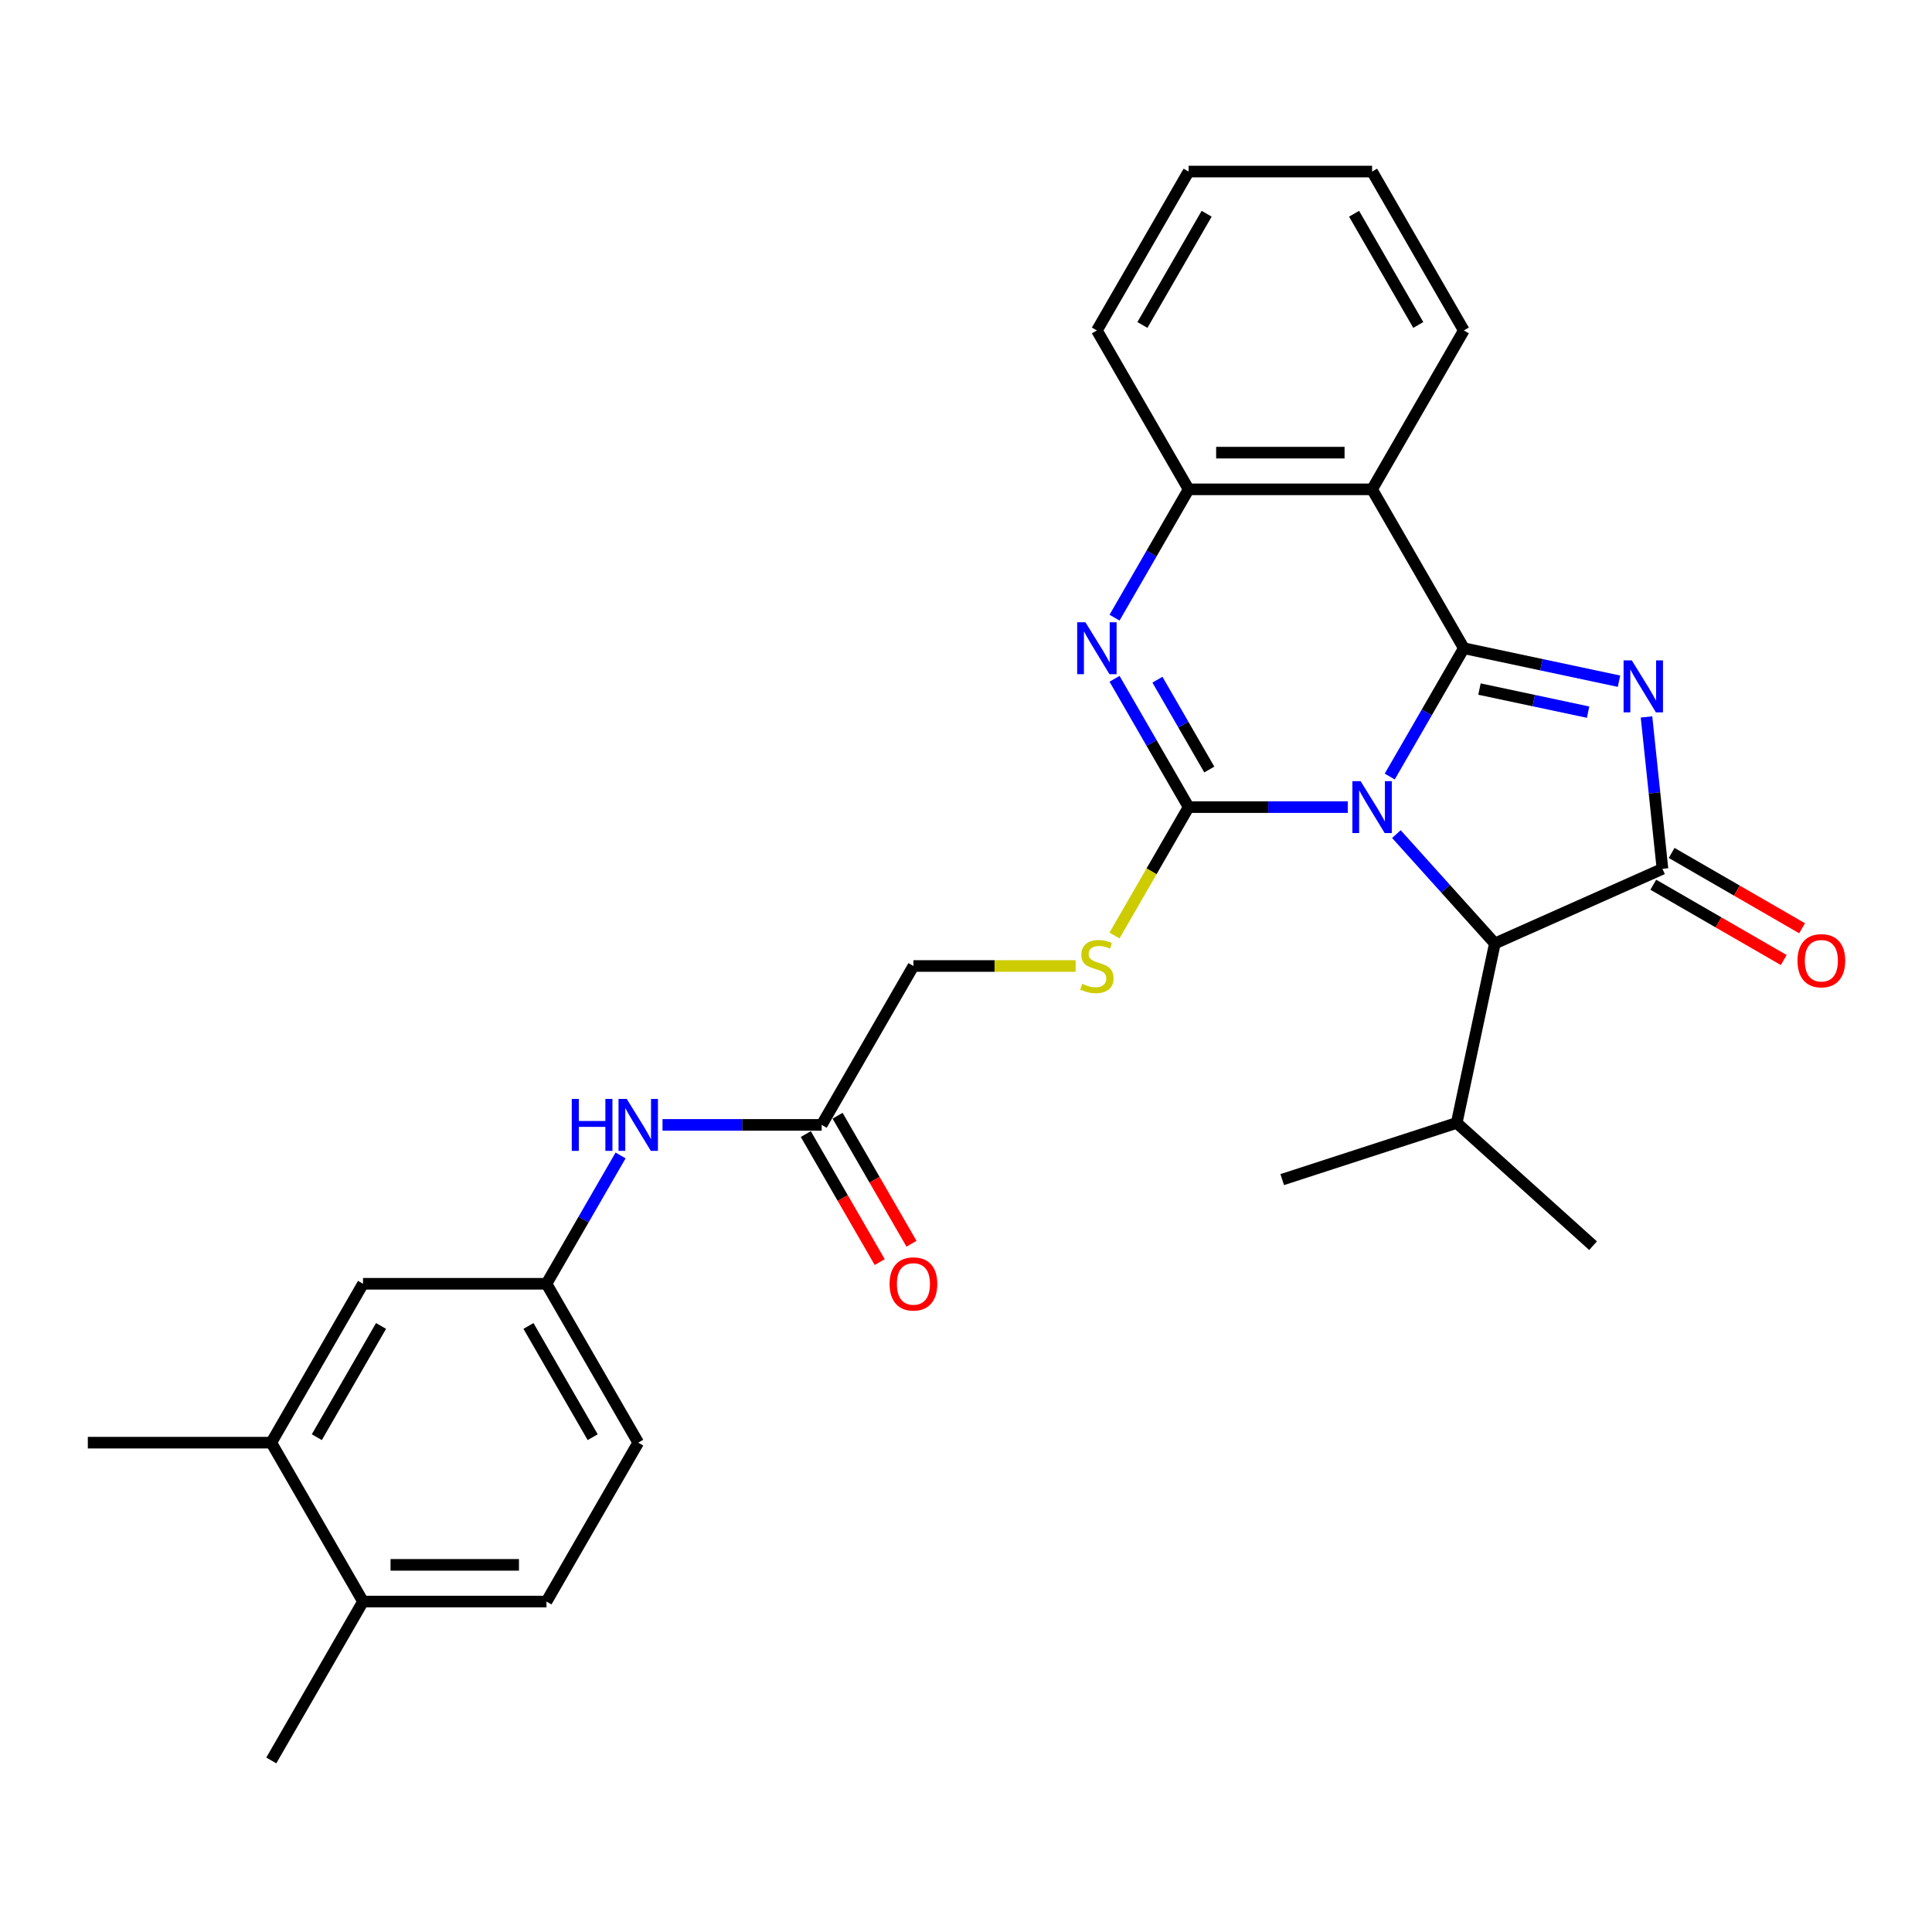 <?xml version='1.0' encoding='iso-8859-1'?>
<svg version='1.1' baseProfile='full'
              xmlns='http://www.w3.org/2000/svg'
                      xmlns:rdkit='http://www.rdkit.org/xml'
                      xmlns:xlink='http://www.w3.org/1999/xlink'
                  xml:space='preserve'
width='1000px' height='1000px' viewBox='0 0 1000 1000'>
<!-- END OF HEADER -->
<rect style='opacity:1.0;fill:#FFFFFF;stroke:none' width='1000' height='1000' x='0' y='0'> </rect>
<path class='bond-0' d='M 719.328,401.939 L 738.502,368.729' style='fill:none;fill-rule:evenodd;stroke:#0000FF;stroke-width:6px;stroke-linecap:butt;stroke-linejoin:miter;stroke-opacity:1' />
<path class='bond-0' d='M 738.502,368.729 L 757.675,335.52' style='fill:none;fill-rule:evenodd;stroke:#000000;stroke-width:6px;stroke-linecap:butt;stroke-linejoin:miter;stroke-opacity:1' />
<path class='bond-1' d='M 697.621,417.76 L 656.426,417.76' style='fill:none;fill-rule:evenodd;stroke:#0000FF;stroke-width:6px;stroke-linecap:butt;stroke-linejoin:miter;stroke-opacity:1' />
<path class='bond-1' d='M 656.426,417.76 L 615.231,417.76' style='fill:none;fill-rule:evenodd;stroke:#000000;stroke-width:6px;stroke-linecap:butt;stroke-linejoin:miter;stroke-opacity:1' />
<path class='bond-6' d='M 722.767,431.724 L 748.252,460.027' style='fill:none;fill-rule:evenodd;stroke:#0000FF;stroke-width:6px;stroke-linecap:butt;stroke-linejoin:miter;stroke-opacity:1' />
<path class='bond-6' d='M 748.252,460.027 L 773.736,488.331' style='fill:none;fill-rule:evenodd;stroke:#000000;stroke-width:6px;stroke-linecap:butt;stroke-linejoin:miter;stroke-opacity:1' />
<path class='bond-2' d='M 757.675,335.52 L 797.832,344.055' style='fill:none;fill-rule:evenodd;stroke:#000000;stroke-width:6px;stroke-linecap:butt;stroke-linejoin:miter;stroke-opacity:1' />
<path class='bond-2' d='M 797.832,344.055 L 837.99,352.591' style='fill:none;fill-rule:evenodd;stroke:#0000FF;stroke-width:6px;stroke-linecap:butt;stroke-linejoin:miter;stroke-opacity:1' />
<path class='bond-2' d='M 765.774,356.658 L 793.884,362.633' style='fill:none;fill-rule:evenodd;stroke:#000000;stroke-width:6px;stroke-linecap:butt;stroke-linejoin:miter;stroke-opacity:1' />
<path class='bond-2' d='M 793.884,362.633 L 821.994,368.608' style='fill:none;fill-rule:evenodd;stroke:#0000FF;stroke-width:6px;stroke-linecap:butt;stroke-linejoin:miter;stroke-opacity:1' />
<path class='bond-5' d='M 757.675,335.52 L 710.194,253.28' style='fill:none;fill-rule:evenodd;stroke:#000000;stroke-width:6px;stroke-linecap:butt;stroke-linejoin:miter;stroke-opacity:1' />
<path class='bond-4' d='M 615.231,417.76 L 596.057,384.55' style='fill:none;fill-rule:evenodd;stroke:#000000;stroke-width:6px;stroke-linecap:butt;stroke-linejoin:miter;stroke-opacity:1' />
<path class='bond-4' d='M 596.057,384.55 L 576.884,351.34' style='fill:none;fill-rule:evenodd;stroke:#0000FF;stroke-width:6px;stroke-linecap:butt;stroke-linejoin:miter;stroke-opacity:1' />
<path class='bond-4' d='M 625.927,398.301 L 612.505,375.054' style='fill:none;fill-rule:evenodd;stroke:#000000;stroke-width:6px;stroke-linecap:butt;stroke-linejoin:miter;stroke-opacity:1' />
<path class='bond-4' d='M 612.505,375.054 L 599.084,351.807' style='fill:none;fill-rule:evenodd;stroke:#0000FF;stroke-width:6px;stroke-linecap:butt;stroke-linejoin:miter;stroke-opacity:1' />
<path class='bond-8' d='M 615.231,417.76 L 596.046,450.989' style='fill:none;fill-rule:evenodd;stroke:#000000;stroke-width:6px;stroke-linecap:butt;stroke-linejoin:miter;stroke-opacity:1' />
<path class='bond-8' d='M 596.046,450.989 L 576.862,484.217' style='fill:none;fill-rule:evenodd;stroke:#CCCC00;stroke-width:6px;stroke-linecap:butt;stroke-linejoin:miter;stroke-opacity:1' />
<path class='bond-29' d='M 852.226,371.084 L 856.357,410.395' style='fill:none;fill-rule:evenodd;stroke:#0000FF;stroke-width:6px;stroke-linecap:butt;stroke-linejoin:miter;stroke-opacity:1' />
<path class='bond-29' d='M 856.357,410.395 L 860.489,449.706' style='fill:none;fill-rule:evenodd;stroke:#000000;stroke-width:6px;stroke-linecap:butt;stroke-linejoin:miter;stroke-opacity:1' />
<path class='bond-3' d='M 860.489,449.706 L 773.736,488.331' style='fill:none;fill-rule:evenodd;stroke:#000000;stroke-width:6px;stroke-linecap:butt;stroke-linejoin:miter;stroke-opacity:1' />
<path class='bond-10' d='M 855.741,457.93 L 889.501,477.422' style='fill:none;fill-rule:evenodd;stroke:#000000;stroke-width:6px;stroke-linecap:butt;stroke-linejoin:miter;stroke-opacity:1' />
<path class='bond-10' d='M 889.501,477.422 L 923.262,496.913' style='fill:none;fill-rule:evenodd;stroke:#FF0000;stroke-width:6px;stroke-linecap:butt;stroke-linejoin:miter;stroke-opacity:1' />
<path class='bond-10' d='M 865.237,441.482 L 898.998,460.974' style='fill:none;fill-rule:evenodd;stroke:#000000;stroke-width:6px;stroke-linecap:butt;stroke-linejoin:miter;stroke-opacity:1' />
<path class='bond-10' d='M 898.998,460.974 L 932.758,480.465' style='fill:none;fill-rule:evenodd;stroke:#FF0000;stroke-width:6px;stroke-linecap:butt;stroke-linejoin:miter;stroke-opacity:1' />
<path class='bond-30' d='M 576.884,319.699 L 596.057,286.489' style='fill:none;fill-rule:evenodd;stroke:#0000FF;stroke-width:6px;stroke-linecap:butt;stroke-linejoin:miter;stroke-opacity:1' />
<path class='bond-30' d='M 596.057,286.489 L 615.231,253.28' style='fill:none;fill-rule:evenodd;stroke:#000000;stroke-width:6px;stroke-linecap:butt;stroke-linejoin:miter;stroke-opacity:1' />
<path class='bond-7' d='M 710.194,253.28 L 615.231,253.28' style='fill:none;fill-rule:evenodd;stroke:#000000;stroke-width:6px;stroke-linecap:butt;stroke-linejoin:miter;stroke-opacity:1' />
<path class='bond-7' d='M 695.949,234.287 L 629.475,234.287' style='fill:none;fill-rule:evenodd;stroke:#000000;stroke-width:6px;stroke-linecap:butt;stroke-linejoin:miter;stroke-opacity:1' />
<path class='bond-21' d='M 710.194,253.28 L 757.675,171.039' style='fill:none;fill-rule:evenodd;stroke:#000000;stroke-width:6px;stroke-linecap:butt;stroke-linejoin:miter;stroke-opacity:1' />
<path class='bond-19' d='M 773.736,488.331 L 753.992,581.219' style='fill:none;fill-rule:evenodd;stroke:#000000;stroke-width:6px;stroke-linecap:butt;stroke-linejoin:miter;stroke-opacity:1' />
<path class='bond-22' d='M 615.231,253.28 L 567.75,171.039' style='fill:none;fill-rule:evenodd;stroke:#000000;stroke-width:6px;stroke-linecap:butt;stroke-linejoin:miter;stroke-opacity:1' />
<path class='bond-17' d='M 556.753,500 L 514.77,500' style='fill:none;fill-rule:evenodd;stroke:#CCCC00;stroke-width:6px;stroke-linecap:butt;stroke-linejoin:miter;stroke-opacity:1' />
<path class='bond-17' d='M 514.77,500 L 472.787,500' style='fill:none;fill-rule:evenodd;stroke:#000000;stroke-width:6px;stroke-linecap:butt;stroke-linejoin:miter;stroke-opacity:1' />
<path class='bond-9' d='M 425.306,582.24 L 472.787,500' style='fill:none;fill-rule:evenodd;stroke:#000000;stroke-width:6px;stroke-linecap:butt;stroke-linejoin:miter;stroke-opacity:1' />
<path class='bond-11' d='M 425.306,582.24 L 384.111,582.24' style='fill:none;fill-rule:evenodd;stroke:#000000;stroke-width:6px;stroke-linecap:butt;stroke-linejoin:miter;stroke-opacity:1' />
<path class='bond-11' d='M 384.111,582.24 L 342.916,582.24' style='fill:none;fill-rule:evenodd;stroke:#0000FF;stroke-width:6px;stroke-linecap:butt;stroke-linejoin:miter;stroke-opacity:1' />
<path class='bond-16' d='M 417.082,586.988 L 436.211,620.122' style='fill:none;fill-rule:evenodd;stroke:#000000;stroke-width:6px;stroke-linecap:butt;stroke-linejoin:miter;stroke-opacity:1' />
<path class='bond-16' d='M 436.211,620.122 L 455.341,653.256' style='fill:none;fill-rule:evenodd;stroke:#FF0000;stroke-width:6px;stroke-linecap:butt;stroke-linejoin:miter;stroke-opacity:1' />
<path class='bond-16' d='M 433.53,577.492 L 452.659,610.626' style='fill:none;fill-rule:evenodd;stroke:#000000;stroke-width:6px;stroke-linecap:butt;stroke-linejoin:miter;stroke-opacity:1' />
<path class='bond-16' d='M 452.659,610.626 L 471.789,643.759' style='fill:none;fill-rule:evenodd;stroke:#FF0000;stroke-width:6px;stroke-linecap:butt;stroke-linejoin:miter;stroke-opacity:1' />
<path class='bond-13' d='M 321.209,598.061 L 302.035,631.271' style='fill:none;fill-rule:evenodd;stroke:#0000FF;stroke-width:6px;stroke-linecap:butt;stroke-linejoin:miter;stroke-opacity:1' />
<path class='bond-13' d='M 302.035,631.271 L 282.861,664.48' style='fill:none;fill-rule:evenodd;stroke:#000000;stroke-width:6px;stroke-linecap:butt;stroke-linejoin:miter;stroke-opacity:1' />
<path class='bond-12' d='M 140.417,746.72 L 187.899,664.48' style='fill:none;fill-rule:evenodd;stroke:#000000;stroke-width:6px;stroke-linecap:butt;stroke-linejoin:miter;stroke-opacity:1' />
<path class='bond-12' d='M 163.988,743.881 L 197.224,686.313' style='fill:none;fill-rule:evenodd;stroke:#000000;stroke-width:6px;stroke-linecap:butt;stroke-linejoin:miter;stroke-opacity:1' />
<path class='bond-23' d='M 140.417,746.72 L 45.455,746.72' style='fill:none;fill-rule:evenodd;stroke:#000000;stroke-width:6px;stroke-linecap:butt;stroke-linejoin:miter;stroke-opacity:1' />
<path class='bond-32' d='M 140.417,746.72 L 187.899,828.961' style='fill:none;fill-rule:evenodd;stroke:#000000;stroke-width:6px;stroke-linecap:butt;stroke-linejoin:miter;stroke-opacity:1' />
<path class='bond-14' d='M 282.861,664.48 L 187.899,664.48' style='fill:none;fill-rule:evenodd;stroke:#000000;stroke-width:6px;stroke-linecap:butt;stroke-linejoin:miter;stroke-opacity:1' />
<path class='bond-20' d='M 282.861,664.48 L 330.343,746.72' style='fill:none;fill-rule:evenodd;stroke:#000000;stroke-width:6px;stroke-linecap:butt;stroke-linejoin:miter;stroke-opacity:1' />
<path class='bond-20' d='M 273.536,686.313 L 306.773,743.881' style='fill:none;fill-rule:evenodd;stroke:#000000;stroke-width:6px;stroke-linecap:butt;stroke-linejoin:miter;stroke-opacity:1' />
<path class='bond-15' d='M 187.899,828.961 L 282.861,828.961' style='fill:none;fill-rule:evenodd;stroke:#000000;stroke-width:6px;stroke-linecap:butt;stroke-linejoin:miter;stroke-opacity:1' />
<path class='bond-15' d='M 202.143,809.968 L 268.617,809.968' style='fill:none;fill-rule:evenodd;stroke:#000000;stroke-width:6px;stroke-linecap:butt;stroke-linejoin:miter;stroke-opacity:1' />
<path class='bond-24' d='M 187.899,828.961 L 140.417,911.201' style='fill:none;fill-rule:evenodd;stroke:#000000;stroke-width:6px;stroke-linecap:butt;stroke-linejoin:miter;stroke-opacity:1' />
<path class='bond-18' d='M 282.861,828.961 L 330.343,746.72' style='fill:none;fill-rule:evenodd;stroke:#000000;stroke-width:6px;stroke-linecap:butt;stroke-linejoin:miter;stroke-opacity:1' />
<path class='bond-25' d='M 753.992,581.219 L 824.564,644.761' style='fill:none;fill-rule:evenodd;stroke:#000000;stroke-width:6px;stroke-linecap:butt;stroke-linejoin:miter;stroke-opacity:1' />
<path class='bond-26' d='M 753.992,581.219 L 663.677,610.564' style='fill:none;fill-rule:evenodd;stroke:#000000;stroke-width:6px;stroke-linecap:butt;stroke-linejoin:miter;stroke-opacity:1' />
<path class='bond-27' d='M 757.675,171.039 L 710.194,88.799' style='fill:none;fill-rule:evenodd;stroke:#000000;stroke-width:6px;stroke-linecap:butt;stroke-linejoin:miter;stroke-opacity:1' />
<path class='bond-27' d='M 734.105,168.2 L 700.868,110.632' style='fill:none;fill-rule:evenodd;stroke:#000000;stroke-width:6px;stroke-linecap:butt;stroke-linejoin:miter;stroke-opacity:1' />
<path class='bond-28' d='M 567.75,171.039 L 615.231,88.799' style='fill:none;fill-rule:evenodd;stroke:#000000;stroke-width:6px;stroke-linecap:butt;stroke-linejoin:miter;stroke-opacity:1' />
<path class='bond-28' d='M 591.32,168.2 L 624.557,110.632' style='fill:none;fill-rule:evenodd;stroke:#000000;stroke-width:6px;stroke-linecap:butt;stroke-linejoin:miter;stroke-opacity:1' />
<path class='bond-31' d='M 710.194,88.799 L 615.231,88.799' style='fill:none;fill-rule:evenodd;stroke:#000000;stroke-width:6px;stroke-linecap:butt;stroke-linejoin:miter;stroke-opacity:1' />
<path  class='atom-0' d='M 704.249 404.313
L 713.062 418.558
Q 713.935 419.963, 715.341 422.508
Q 716.746 425.053, 716.822 425.205
L 716.822 404.313
L 720.393 404.313
L 720.393 431.207
L 716.708 431.207
L 707.25 415.633
Q 706.148 413.809, 704.971 411.72
Q 703.831 409.631, 703.489 408.985
L 703.489 431.207
L 699.995 431.207
L 699.995 404.313
L 704.249 404.313
' fill='#0000FF'/>
<path  class='atom-3' d='M 844.618 341.817
L 853.431 356.061
Q 854.304 357.467, 855.71 360.012
Q 857.115 362.557, 857.191 362.709
L 857.191 341.817
L 860.762 341.817
L 860.762 368.71
L 857.077 368.71
L 847.619 353.136
Q 846.517 351.313, 845.34 349.224
Q 844.2 347.135, 843.858 346.489
L 843.858 368.71
L 840.364 368.71
L 840.364 341.817
L 844.618 341.817
' fill='#0000FF'/>
<path  class='atom-5' d='M 561.805 322.073
L 570.618 336.317
Q 571.491 337.723, 572.897 340.268
Q 574.302 342.813, 574.378 342.965
L 574.378 322.073
L 577.949 322.073
L 577.949 348.966
L 574.264 348.966
L 564.806 333.393
Q 563.704 331.569, 562.527 329.48
Q 561.387 327.391, 561.045 326.745
L 561.045 348.966
L 557.551 348.966
L 557.551 322.073
L 561.805 322.073
' fill='#0000FF'/>
<path  class='atom-9' d='M 560.153 509.23
Q 560.457 509.344, 561.71 509.876
Q 562.964 510.408, 564.331 510.75
Q 565.736 511.054, 567.104 511.054
Q 569.649 511.054, 571.13 509.838
Q 572.612 508.585, 572.612 506.419
Q 572.612 504.938, 571.852 504.026
Q 571.13 503.115, 569.991 502.621
Q 568.851 502.127, 566.952 501.557
Q 564.559 500.836, 563.116 500.152
Q 561.71 499.468, 560.684 498.025
Q 559.697 496.581, 559.697 494.15
Q 559.697 490.77, 561.976 488.68
Q 564.293 486.591, 568.851 486.591
Q 571.966 486.591, 575.499 488.073
L 574.625 490.998
Q 571.396 489.668, 568.965 489.668
Q 566.344 489.668, 564.901 490.77
Q 563.457 491.833, 563.495 493.694
Q 563.495 495.138, 564.217 496.012
Q 564.977 496.885, 566.04 497.379
Q 567.142 497.873, 568.965 498.443
Q 571.396 499.202, 572.84 499.962
Q 574.283 500.722, 575.309 502.279
Q 576.372 503.799, 576.372 506.419
Q 576.372 510.142, 573.865 512.155
Q 571.396 514.13, 567.256 514.13
Q 564.863 514.13, 563.04 513.599
Q 561.254 513.105, 559.127 512.231
L 560.153 509.23
' fill='#CCCC00'/>
<path  class='atom-11' d='M 930.384 497.263
Q 930.384 490.806, 933.575 487.197
Q 936.766 483.589, 942.729 483.589
Q 948.693 483.589, 951.884 487.197
Q 955.074 490.806, 955.074 497.263
Q 955.074 503.797, 951.846 507.519
Q 948.617 511.204, 942.729 511.204
Q 936.804 511.204, 933.575 507.519
Q 930.384 503.835, 930.384 497.263
M 942.729 508.165
Q 946.832 508.165, 949.035 505.43
Q 951.276 502.657, 951.276 497.263
Q 951.276 491.984, 949.035 489.325
Q 946.832 486.628, 942.729 486.628
Q 938.627 486.628, 936.386 489.287
Q 934.183 491.946, 934.183 497.263
Q 934.183 502.695, 936.386 505.43
Q 938.627 508.165, 942.729 508.165
' fill='#FF0000'/>
<path  class='atom-12' d='M 295.947 568.793
L 299.594 568.793
L 299.594 580.227
L 313.344 580.227
L 313.344 568.793
L 316.991 568.793
L 316.991 595.687
L 313.344 595.687
L 313.344 583.266
L 299.594 583.266
L 299.594 595.687
L 295.947 595.687
L 295.947 568.793
' fill='#0000FF'/>
<path  class='atom-12' d='M 324.398 568.793
L 333.211 583.038
Q 334.084 584.443, 335.49 586.988
Q 336.895 589.533, 336.971 589.685
L 336.971 568.793
L 340.542 568.793
L 340.542 595.687
L 336.857 595.687
L 327.399 580.113
Q 326.297 578.29, 325.12 576.201
Q 323.98 574.111, 323.638 573.466
L 323.638 595.687
L 320.144 595.687
L 320.144 568.793
L 324.398 568.793
' fill='#0000FF'/>
<path  class='atom-17' d='M 460.442 664.556
Q 460.442 658.099, 463.633 654.49
Q 466.823 650.882, 472.787 650.882
Q 478.751 650.882, 481.941 654.49
Q 485.132 658.099, 485.132 664.556
Q 485.132 671.09, 481.903 674.812
Q 478.675 678.497, 472.787 678.497
Q 466.861 678.497, 463.633 674.812
Q 460.442 671.128, 460.442 664.556
M 472.787 675.458
Q 476.889 675.458, 479.092 672.723
Q 481.334 669.95, 481.334 664.556
Q 481.334 659.276, 479.092 656.617
Q 476.889 653.92, 472.787 653.92
Q 468.685 653.92, 466.443 656.579
Q 464.24 659.238, 464.24 664.556
Q 464.24 669.988, 466.443 672.723
Q 468.685 675.458, 472.787 675.458
' fill='#FF0000'/>
</svg>
